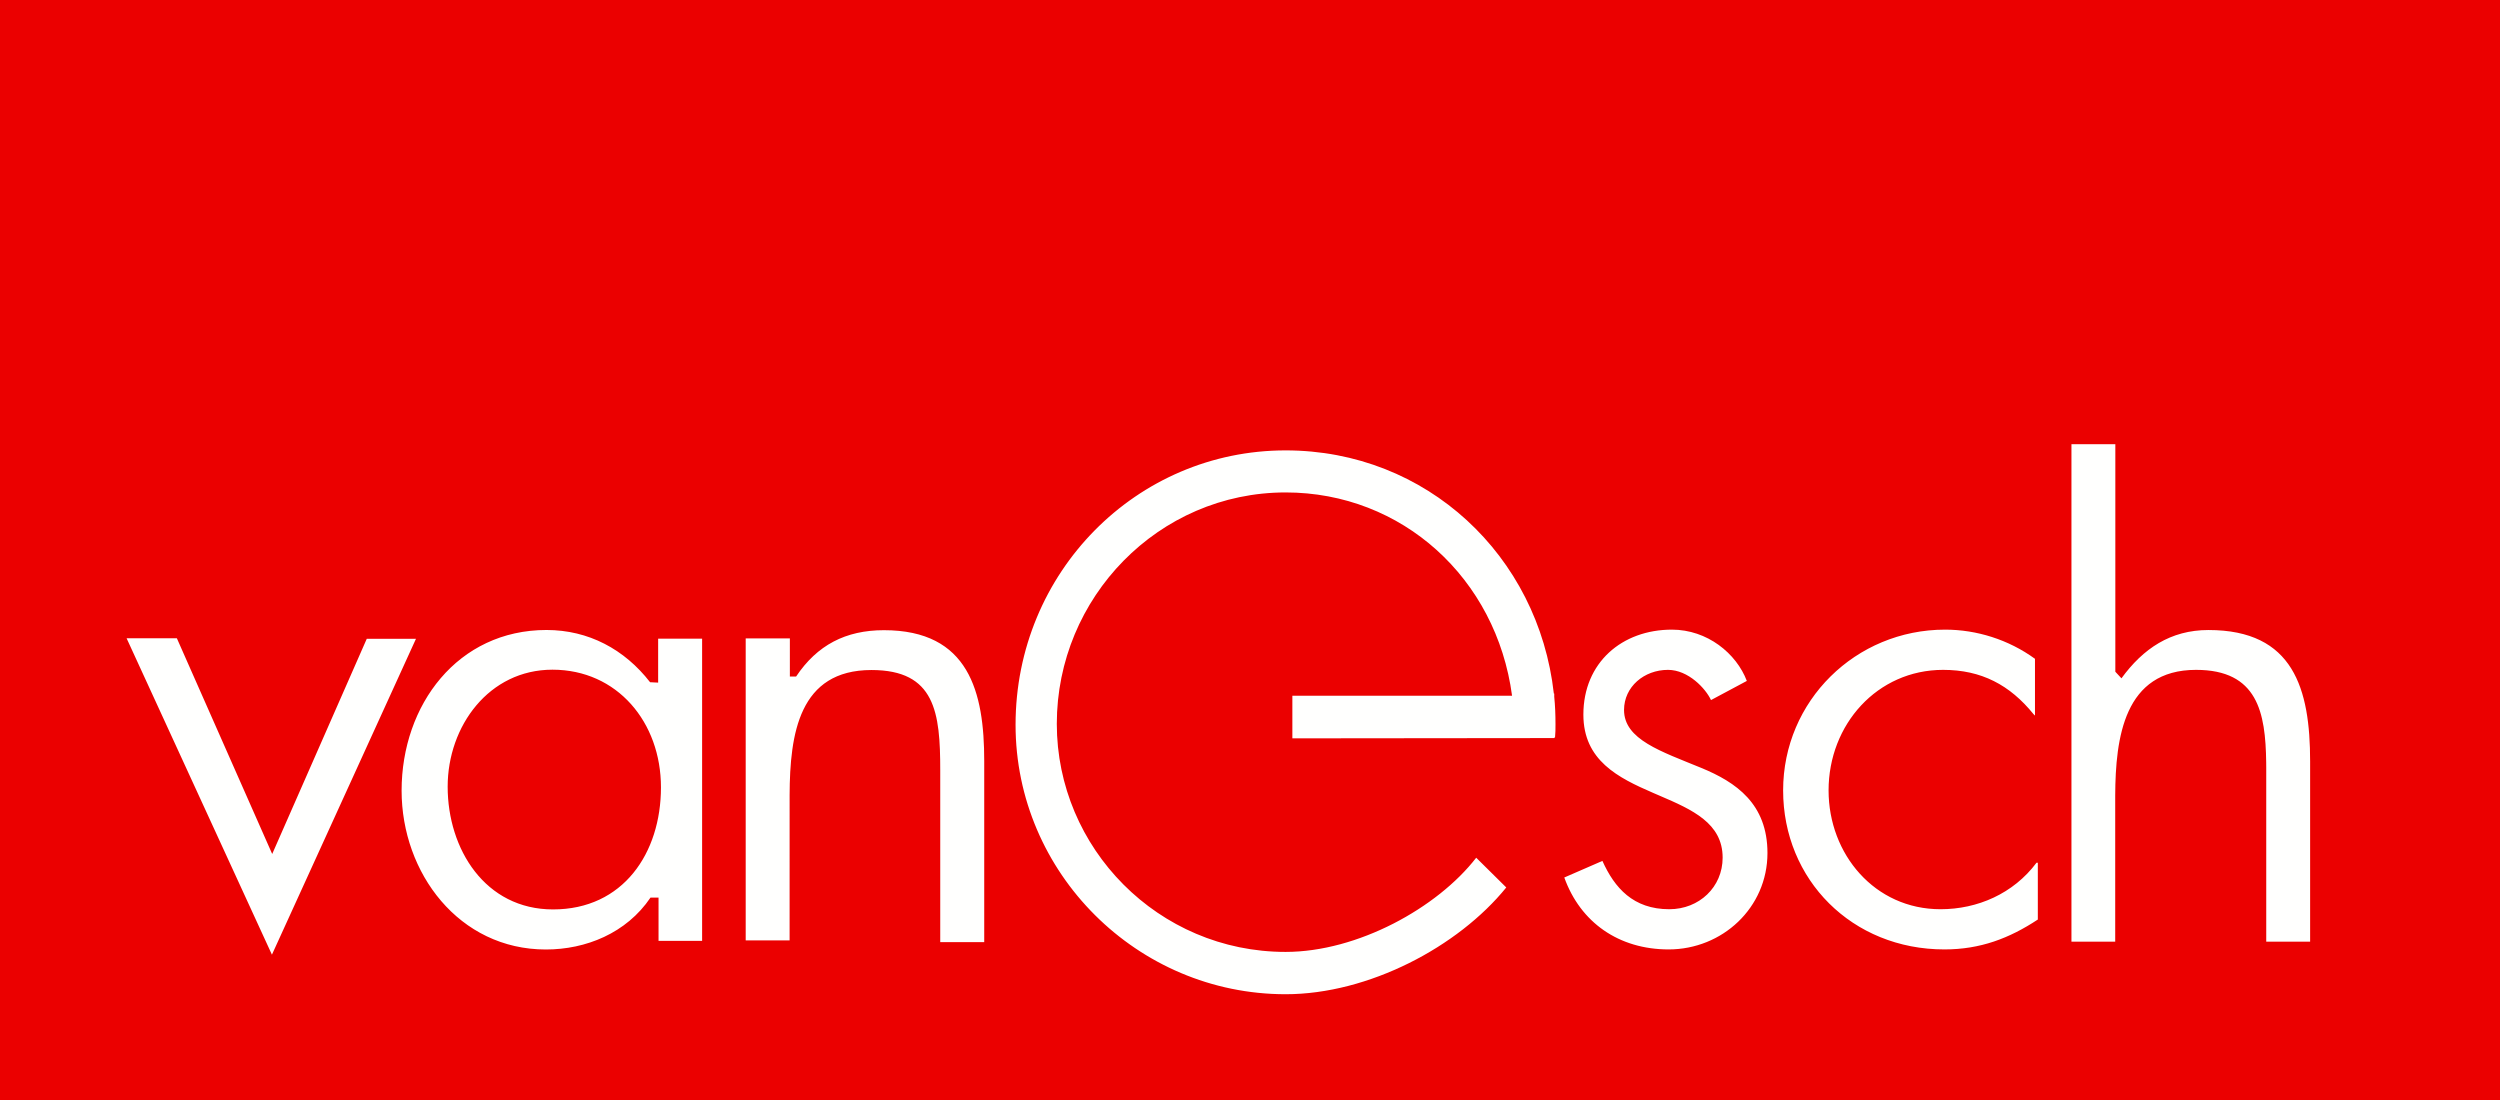 <?xml version="1.0" encoding="UTF-8"?> <svg xmlns="http://www.w3.org/2000/svg" xmlns:xlink="http://www.w3.org/1999/xlink" width="200px" height="88px" viewBox="0 0 200 88"><title>logo</title><g id="Design" stroke="none" stroke-width="1" fill="none" fill-rule="evenodd"><g id="_Styleguide" transform="translate(-64, 0)"><g id="van-Esch_logo" transform="translate(64, 0)"><polygon id="Fill-1" fill="#EB0000" points="0 88 200 88 200 0 0 0"></polygon><path d="M102.849,36.031 C114.134,36.031 123.075,44.458 124.307,55.484 L124.339,55.484 L124.339,55.738 C124.413,56.475 124.439,57.185 124.439,57.94 C124.439,58.468 124.439,58.479 124.403,58.996 L124.351,58.996 L124.351,59.046 L103.389,59.068 L103.389,55.658 L120.965,55.658 C119.711,46.255 112.167,39.395 102.849,39.395 C92.682,39.395 84.544,47.804 84.544,57.908 C84.544,67.854 92.66,76.153 102.849,76.153 C108.611,76.153 114.995,72.626 118.097,68.618 L120.502,70.997 C116.654,75.748 109.484,79.538 102.849,79.538 C90.988,79.538 81.245,69.846 81.245,57.984 C81.245,45.785 90.922,36.031 102.849,36.031 Z M14.148,51.059 L21.776,68.319 L29.342,51.102 L33.279,51.102 L21.754,76.374 L10.127,51.059 L14.148,51.059 Z M43.722,50.399 C47.076,50.399 49.964,51.943 52.007,54.578 L52.007,54.578 L52.652,54.61 L52.652,51.096 L56.169,51.096 L56.169,75.268 L52.683,75.268 L52.683,71.807 L52.041,71.807 C50.109,74.665 46.857,75.96 43.669,75.96 C36.714,75.96 32.128,69.837 32.128,63.251 C32.128,56.39 36.618,50.399 43.722,50.399 Z M133.752,50.371 C136.583,50.371 138.911,52.273 139.746,54.474 L136.88,56.006 C136.462,55.097 135.069,53.589 133.438,53.589 C131.525,53.589 129.923,54.946 129.923,56.798 C129.923,59.166 132.885,60.108 136.111,61.436 C138.884,62.578 141.397,64.3 141.397,68.243 C141.397,72.621 137.782,75.954 133.491,75.954 C129.513,75.954 126.434,73.8 125.143,70.2 L128.193,68.872 C129.161,71.027 130.657,72.738 133.543,72.738 C135.935,72.738 137.811,70.968 137.811,68.612 C137.811,65.85 135.374,64.773 132.779,63.659 L132.241,63.427 C129.455,62.221 126.67,60.837 126.67,57.168 C126.67,53.002 129.769,50.371 133.752,50.371 Z M155.608,50.371 C158.133,50.371 160.684,51.168 162.798,52.704 L162.798,57.247 L162.679,57.129 C160.789,54.798 158.514,53.589 155.449,53.589 C150.186,53.589 146.286,57.955 146.286,63.231 C146.286,68.341 149.981,72.738 155.24,72.738 C158.192,72.738 161.065,71.499 162.922,69.018 L163.026,69.018 L163.026,73.563 C160.743,75.068 158.426,75.954 155.555,75.954 C148.163,75.954 142.65,70.377 142.65,63.231 C142.65,56.067 148.456,50.371 155.608,50.371 Z M70.713,50.415 C77.527,50.415 78.738,55.373 78.738,60.878 L78.738,75.369 L75.219,75.369 L75.219,61.616 C75.219,57.01 74.823,53.602 69.718,53.602 C63.922,53.602 63.191,58.701 63.169,63.592 L63.168,75.234 L59.656,75.234 L59.656,51.07 L63.189,51.07 L63.189,54.121 L63.69,54.121 C65.366,51.611 67.654,50.415 70.713,50.415 Z M169.227,35.538 L169.227,53.739 L169.716,54.266 C171.445,51.893 173.637,50.402 176.677,50.402 C183.491,50.402 184.81,55.109 184.81,60.912 L184.81,75.332 L181.299,75.332 L181.299,61.425 L181.299,61.425 L181.295,60.981 C181.243,57.005 180.615,53.589 175.681,53.589 C169.927,53.589 169.238,59.015 169.217,63.638 L169.217,75.332 L165.716,75.332 L165.716,35.538 L169.227,35.538 Z M44.194,53.575 C39.129,53.575 35.813,58.078 35.813,62.936 C35.813,67.926 38.806,72.754 44.245,72.754 C49.85,72.754 52.877,68.25 52.877,62.988 C52.877,57.784 49.382,53.575 44.194,53.575 Z" id="Combined-Shape" fill="#FFFFFE"></path></g></g></g></svg> 